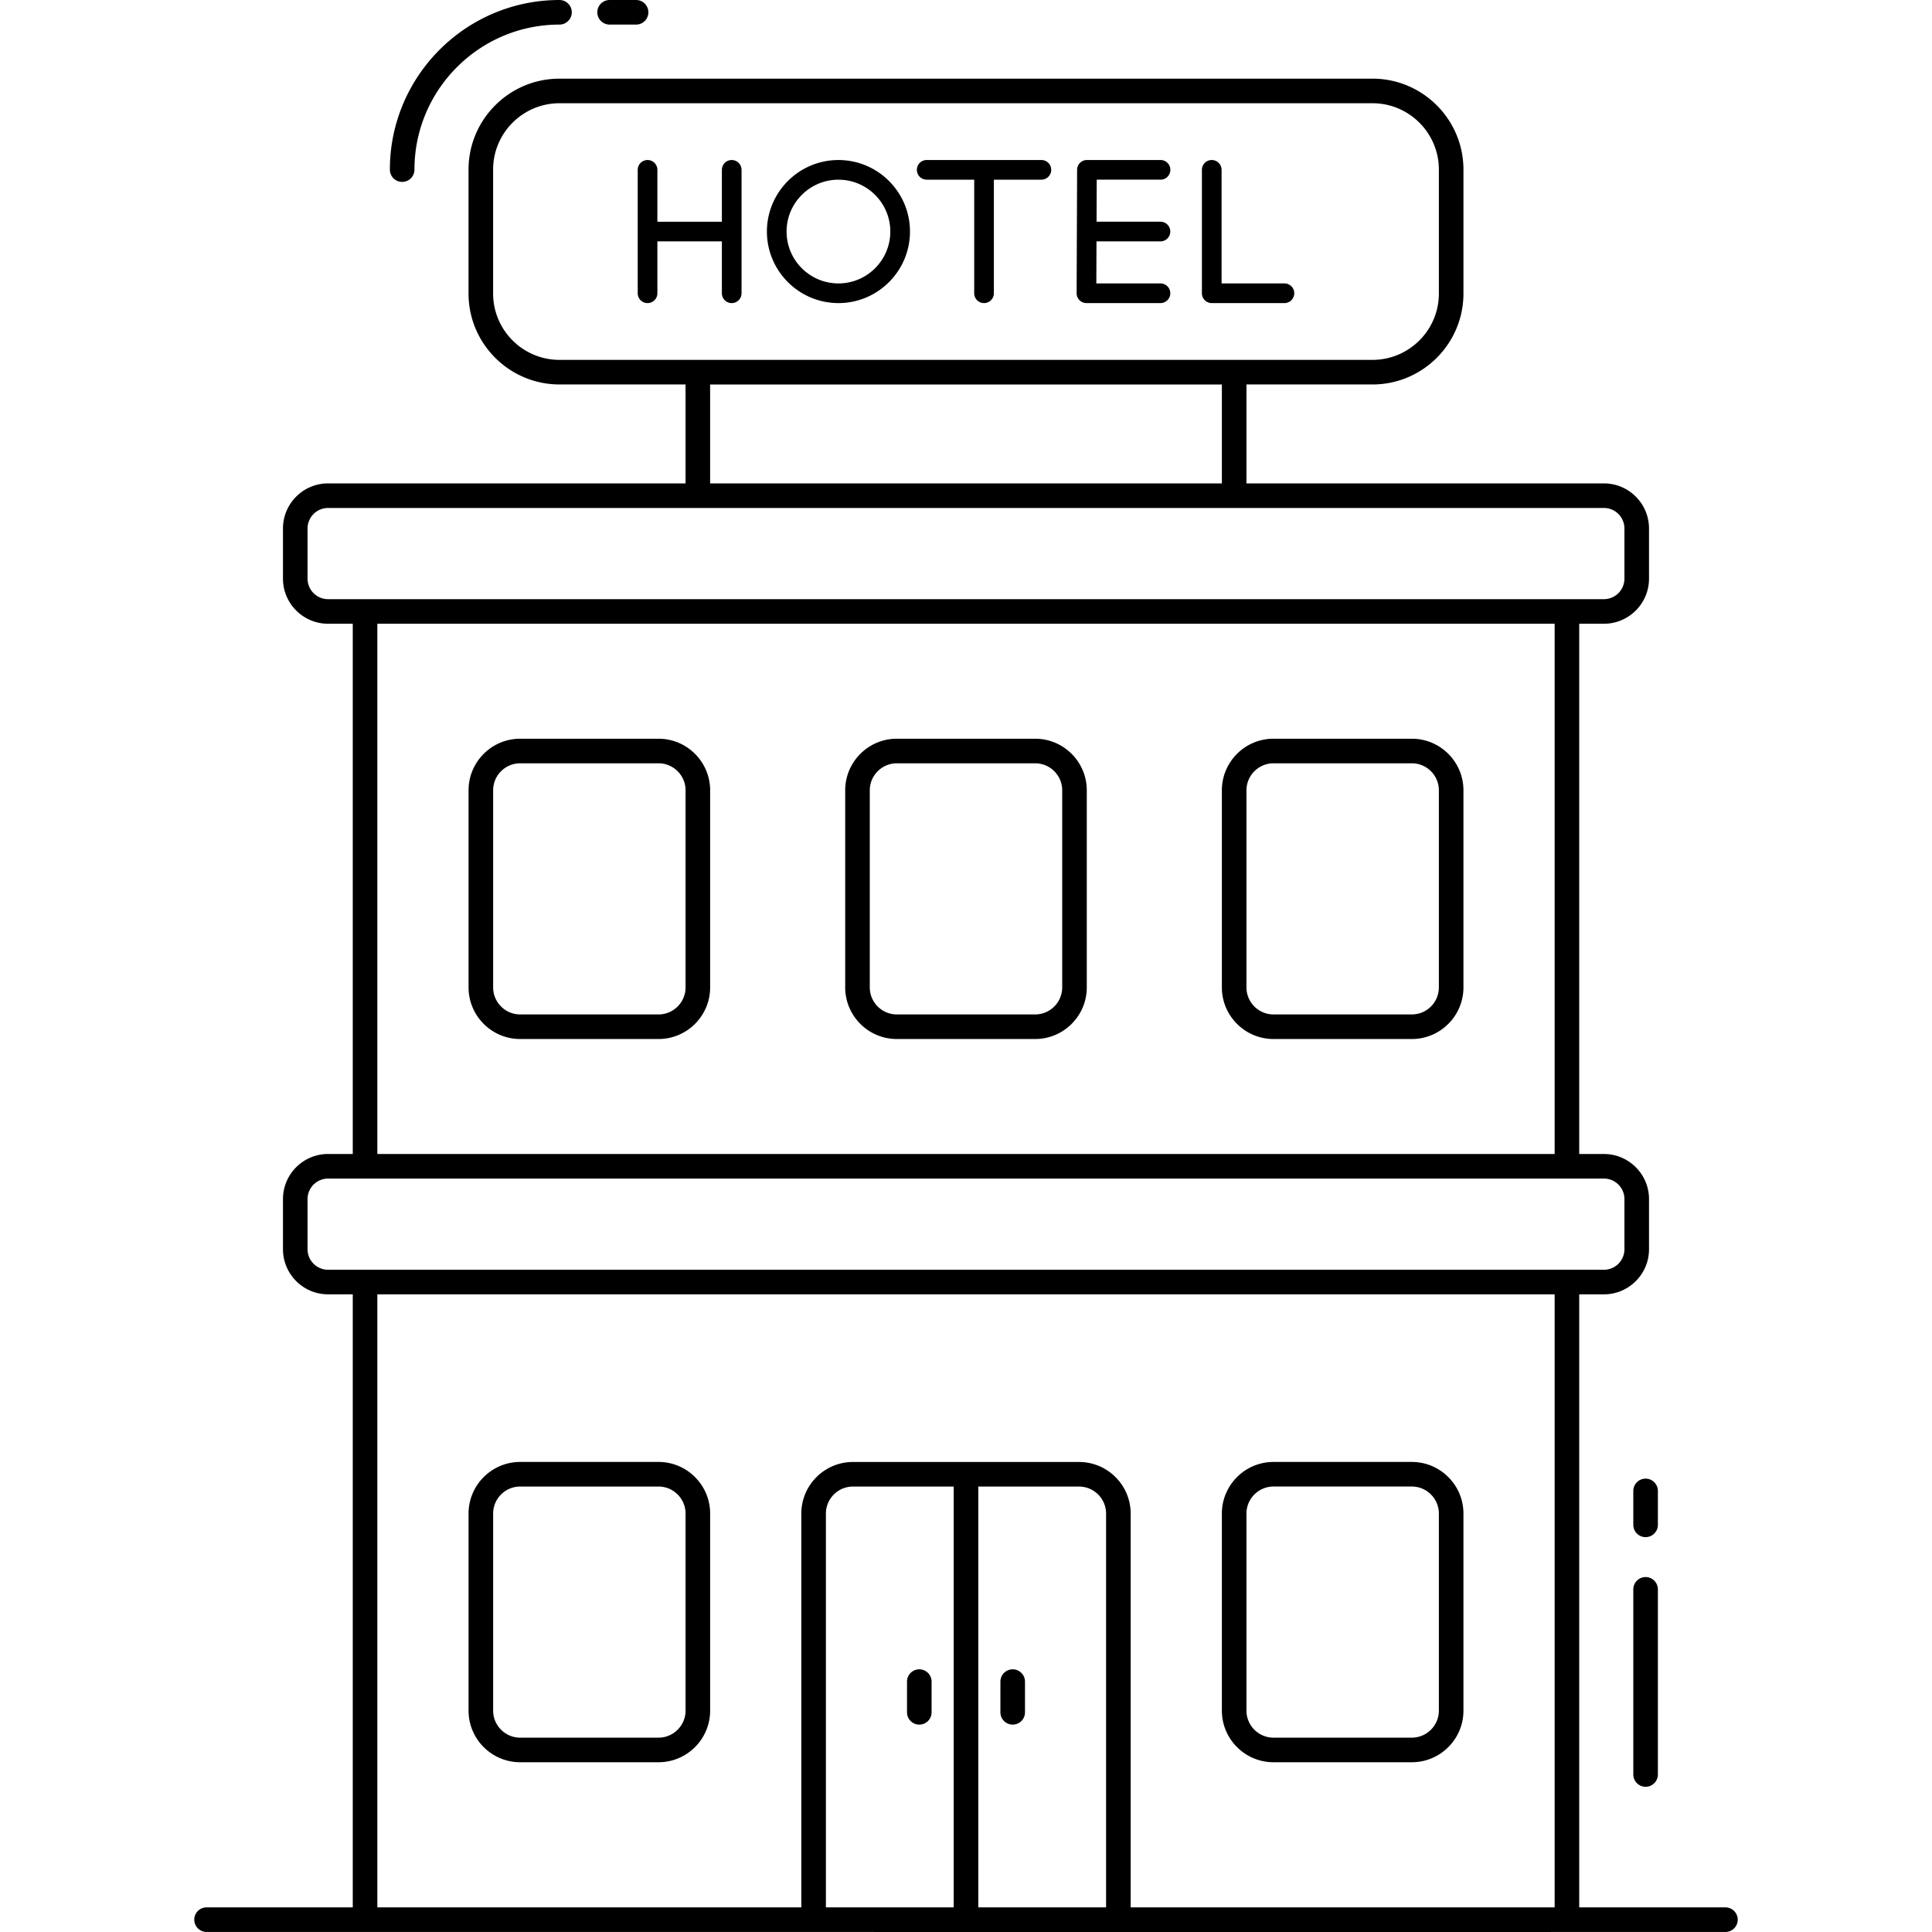 <svg xmlns="http://www.w3.org/2000/svg" viewBox="0 0 512 512" id="hotel"><path d="M193.912 42.409a2.606 2.606 0 0 0-2.606 2.606V58.76h-17.093V45.014a2.606 2.606 0 1 0-5.212 0v32.703a2.606 2.606 0 1 0 5.212 0V63.972h17.093v13.745a2.606 2.606 0 1 0 5.212 0V45.014a2.605 2.605 0 0 0-2.606-2.605zm28.285 0c-10.453 0-18.957 8.504-18.957 18.957s8.504 18.957 18.957 18.957c10.454 0 18.957-8.504 18.957-18.957s-8.503-18.957-18.957-18.957zm0 32.702c-7.579 0-13.745-6.167-13.745-13.745s6.167-13.745 13.745-13.745c7.579 0 13.745 6.167 13.745 13.745s-6.165 13.745-13.745 13.745zm53.782-32.705h-30.393a2.606 2.606 0 1 0 0 5.212h12.59v30.097a2.605 2.605 0 1 0 5.212 0V47.617h12.59a2.605 2.605 0 1 0 .001-5.211zm31.568 5.211h.01a2.605 2.605 0 0 0-.01-5.212h-19.496a2.605 2.605 0 0 0-2.606 2.596l-.128 32.703a2.61 2.61 0 0 0 2.606 2.616h19.61c1.44 0 2.606-1.166 2.606-2.606s-1.165-2.606-2.606-2.606h-16.994l.043-11.14h16.951c1.44 0 2.606-1.166 2.606-2.606s-1.165-2.606-2.606-2.606h-16.932l.043-11.14h16.902v.001zm32.84 27.492h-16.656V45.012a2.605 2.605 0 1 0-5.212 0v32.703a2.605 2.605 0 0 0 2.606 2.606h19.262a2.605 2.605 0 1 0 0-5.212zm92.456 320.003v8.989a3.257 3.257 0 1 0 6.514 0v-8.989a3.257 3.257 0 1 0-6.514 0zm3.257 22.825a3.257 3.257 0 0 0-3.257 3.257v49.064a3.257 3.257 0 1 0 6.514 0v-49.064a3.257 3.257 0 0 0-3.257-3.257zM106.578 48.204a3.257 3.257 0 0 0 3.257-3.257c0-21.192 17.241-38.433 38.433-38.433a3.257 3.257 0 1 0 0-6.514c-24.784 0-44.947 20.163-44.947 44.947a3.257 3.257 0 0 0 3.257 3.257zm54.973-41.69h7.018a3.257 3.257 0 1 0 0-6.514h-7.018a3.257 3.257 0 1 0 0 6.514z"></path><path d="M457.257 505.479h-38.746V343.015h6.545c6.587 0 11.949-5.36 11.949-11.949v-13.297c0-6.587-5.361-11.947-11.949-11.947h-6.545V165.299h6.545c6.587 0 11.949-5.36 11.949-11.947v-13.297c0-6.589-5.361-11.949-11.949-11.949h-94.733v-26.22h33.405c13.29 0 24.102-10.812 24.102-24.102V44.947c0-13.29-10.812-24.102-24.102-24.102h-215.46c-13.29 0-24.102 10.812-24.102 24.102v32.835c0 13.29 10.812 24.102 24.102 24.102h33.406v26.22H86.938c-6.587 0-11.947 5.36-11.947 11.949v13.297c0 6.587 5.36 11.947 11.947 11.947h6.547v140.52h-6.547c-6.587 0-11.947 5.36-11.947 11.947v13.297c0 6.59 5.36 11.949 11.947 11.949h6.547v162.465H54.742a3.257 3.257 0 1 0 0 6.514c516.002.016 287.681 0 402.516 0a3.257 3.257 0 0 0 3.257-3.257 3.257 3.257 0 0 0-3.258-3.253zM130.68 77.782V44.947c0-9.699 7.889-17.588 17.588-17.588h215.46c9.698 0 17.588 7.889 17.588 17.588v32.835c0 9.699-7.89 17.588-17.588 17.588h-215.46c-9.699 0-17.588-7.889-17.588-17.588zm57.509 24.115H323.81v26.208H188.189v-26.208zM81.505 153.351v-13.297a5.44 5.44 0 0 1 5.433-5.435h338.118a5.44 5.44 0 0 1 5.435 5.435v13.297a5.44 5.44 0 0 1-5.435 5.433H86.938a5.438 5.438 0 0 1-5.433-5.433zM100 165.303h311.999v140.516H100V165.303zM81.505 331.065v-13.297a5.44 5.44 0 0 1 5.433-5.433h338.118a5.44 5.44 0 0 1 5.435 5.433v13.297a5.44 5.44 0 0 1-5.435 5.435H86.938a5.44 5.44 0 0 1-5.433-5.435zM100 343.015h311.999v162.464h-112.36V401.12c0-7.544-6.137-13.679-13.679-13.679h-59.92c-7.544 0-13.679 6.136-13.679 13.679v104.359H100V343.015zm185.959 50.94a7.172 7.172 0 0 1 7.165 7.165v104.359h-33.868V393.955h26.703zm-33.218 111.524h-33.868V401.12c0-3.952 3.215-7.165 7.165-7.165h26.703v111.524z"></path><path d="M337.488 467.011h36.662c7.543 0 13.679-6.136 13.679-13.679v-52.22c0-7.544-6.137-13.679-13.679-13.679h-36.662c-7.543 0-13.679 6.136-13.679 13.679v52.22c0 7.543 6.138 13.679 13.679 13.679zm-7.165-65.9a7.173 7.173 0 0 1 7.165-7.165h36.662c3.952 0 7.165 3.215 7.165 7.165v52.22a7.173 7.173 0 0 1-7.165 7.165h-36.662c-3.952 0-7.165-3.215-7.165-7.165v-52.22zm-155.807-13.679h-36.664c-7.544 0-13.679 6.136-13.679 13.679v52.22c0 7.544 6.136 13.679 13.679 13.679h36.663c7.544 0 13.679-6.136 13.679-13.679v-52.22c.001-7.544-6.136-13.679-13.678-13.679zm7.165 65.9c0 3.951-3.215 7.165-7.165 7.165h-36.664c-3.951 0-7.165-3.215-7.165-7.165v-52.22c0-3.951 3.215-7.165 7.165-7.165h36.663c3.951 0 7.165 3.215 7.165 7.165v52.22h.001zM374.15 195.769h-36.662c-7.543 0-13.679 6.136-13.679 13.679v52.222c0 7.544 6.138 13.679 13.679 13.679h36.662c7.543 0 13.679-6.136 13.679-13.679v-52.222c.001-7.543-6.137-13.679-13.679-13.679zm7.166 65.901a7.173 7.173 0 0 1-7.165 7.165h-36.662c-3.952 0-7.165-3.215-7.165-7.165v-52.222a7.173 7.173 0 0 1 7.165-7.165h36.662c3.952 0 7.165 3.215 7.165 7.165v52.222zM274.33 195.769h-36.663c-7.544 0-13.679 6.136-13.679 13.679v52.222c0 7.544 6.136 13.679 13.679 13.679h36.663c7.543 0 13.679-6.136 13.679-13.679v-52.222c.001-7.543-6.137-13.679-13.679-13.679zm7.166 65.901a7.173 7.173 0 0 1-7.165 7.165h-36.663c-3.951 0-7.165-3.215-7.165-7.165v-52.222c0-3.951 3.215-7.165 7.165-7.165h36.663c3.952 0 7.165 3.215 7.165 7.165v52.222zm-106.98-65.901h-36.664c-7.544 0-13.679 6.136-13.679 13.679v52.222c0 7.544 6.136 13.679 13.679 13.679h36.663c7.544 0 13.679-6.136 13.679-13.679v-52.222c.001-7.543-6.136-13.679-13.678-13.679zm7.165 65.901c0 3.951-3.215 7.165-7.165 7.165h-36.664c-3.951 0-7.165-3.215-7.165-7.165v-52.222c0-3.951 3.215-7.165 7.165-7.165h36.663c3.951 0 7.165 3.215 7.165 7.165v52.222h.001zm86.695 195.37a3.257 3.257 0 0 0 3.257-3.257v-8.138a3.257 3.257 0 1 0-6.514 0v8.138a3.257 3.257 0 0 0 3.257 3.257zm-24.753 0a3.257 3.257 0 0 0 3.257-3.257v-8.138a3.257 3.257 0 1 0-6.514 0v8.138a3.257 3.257 0 0 0 3.257 3.257z"></path></svg>